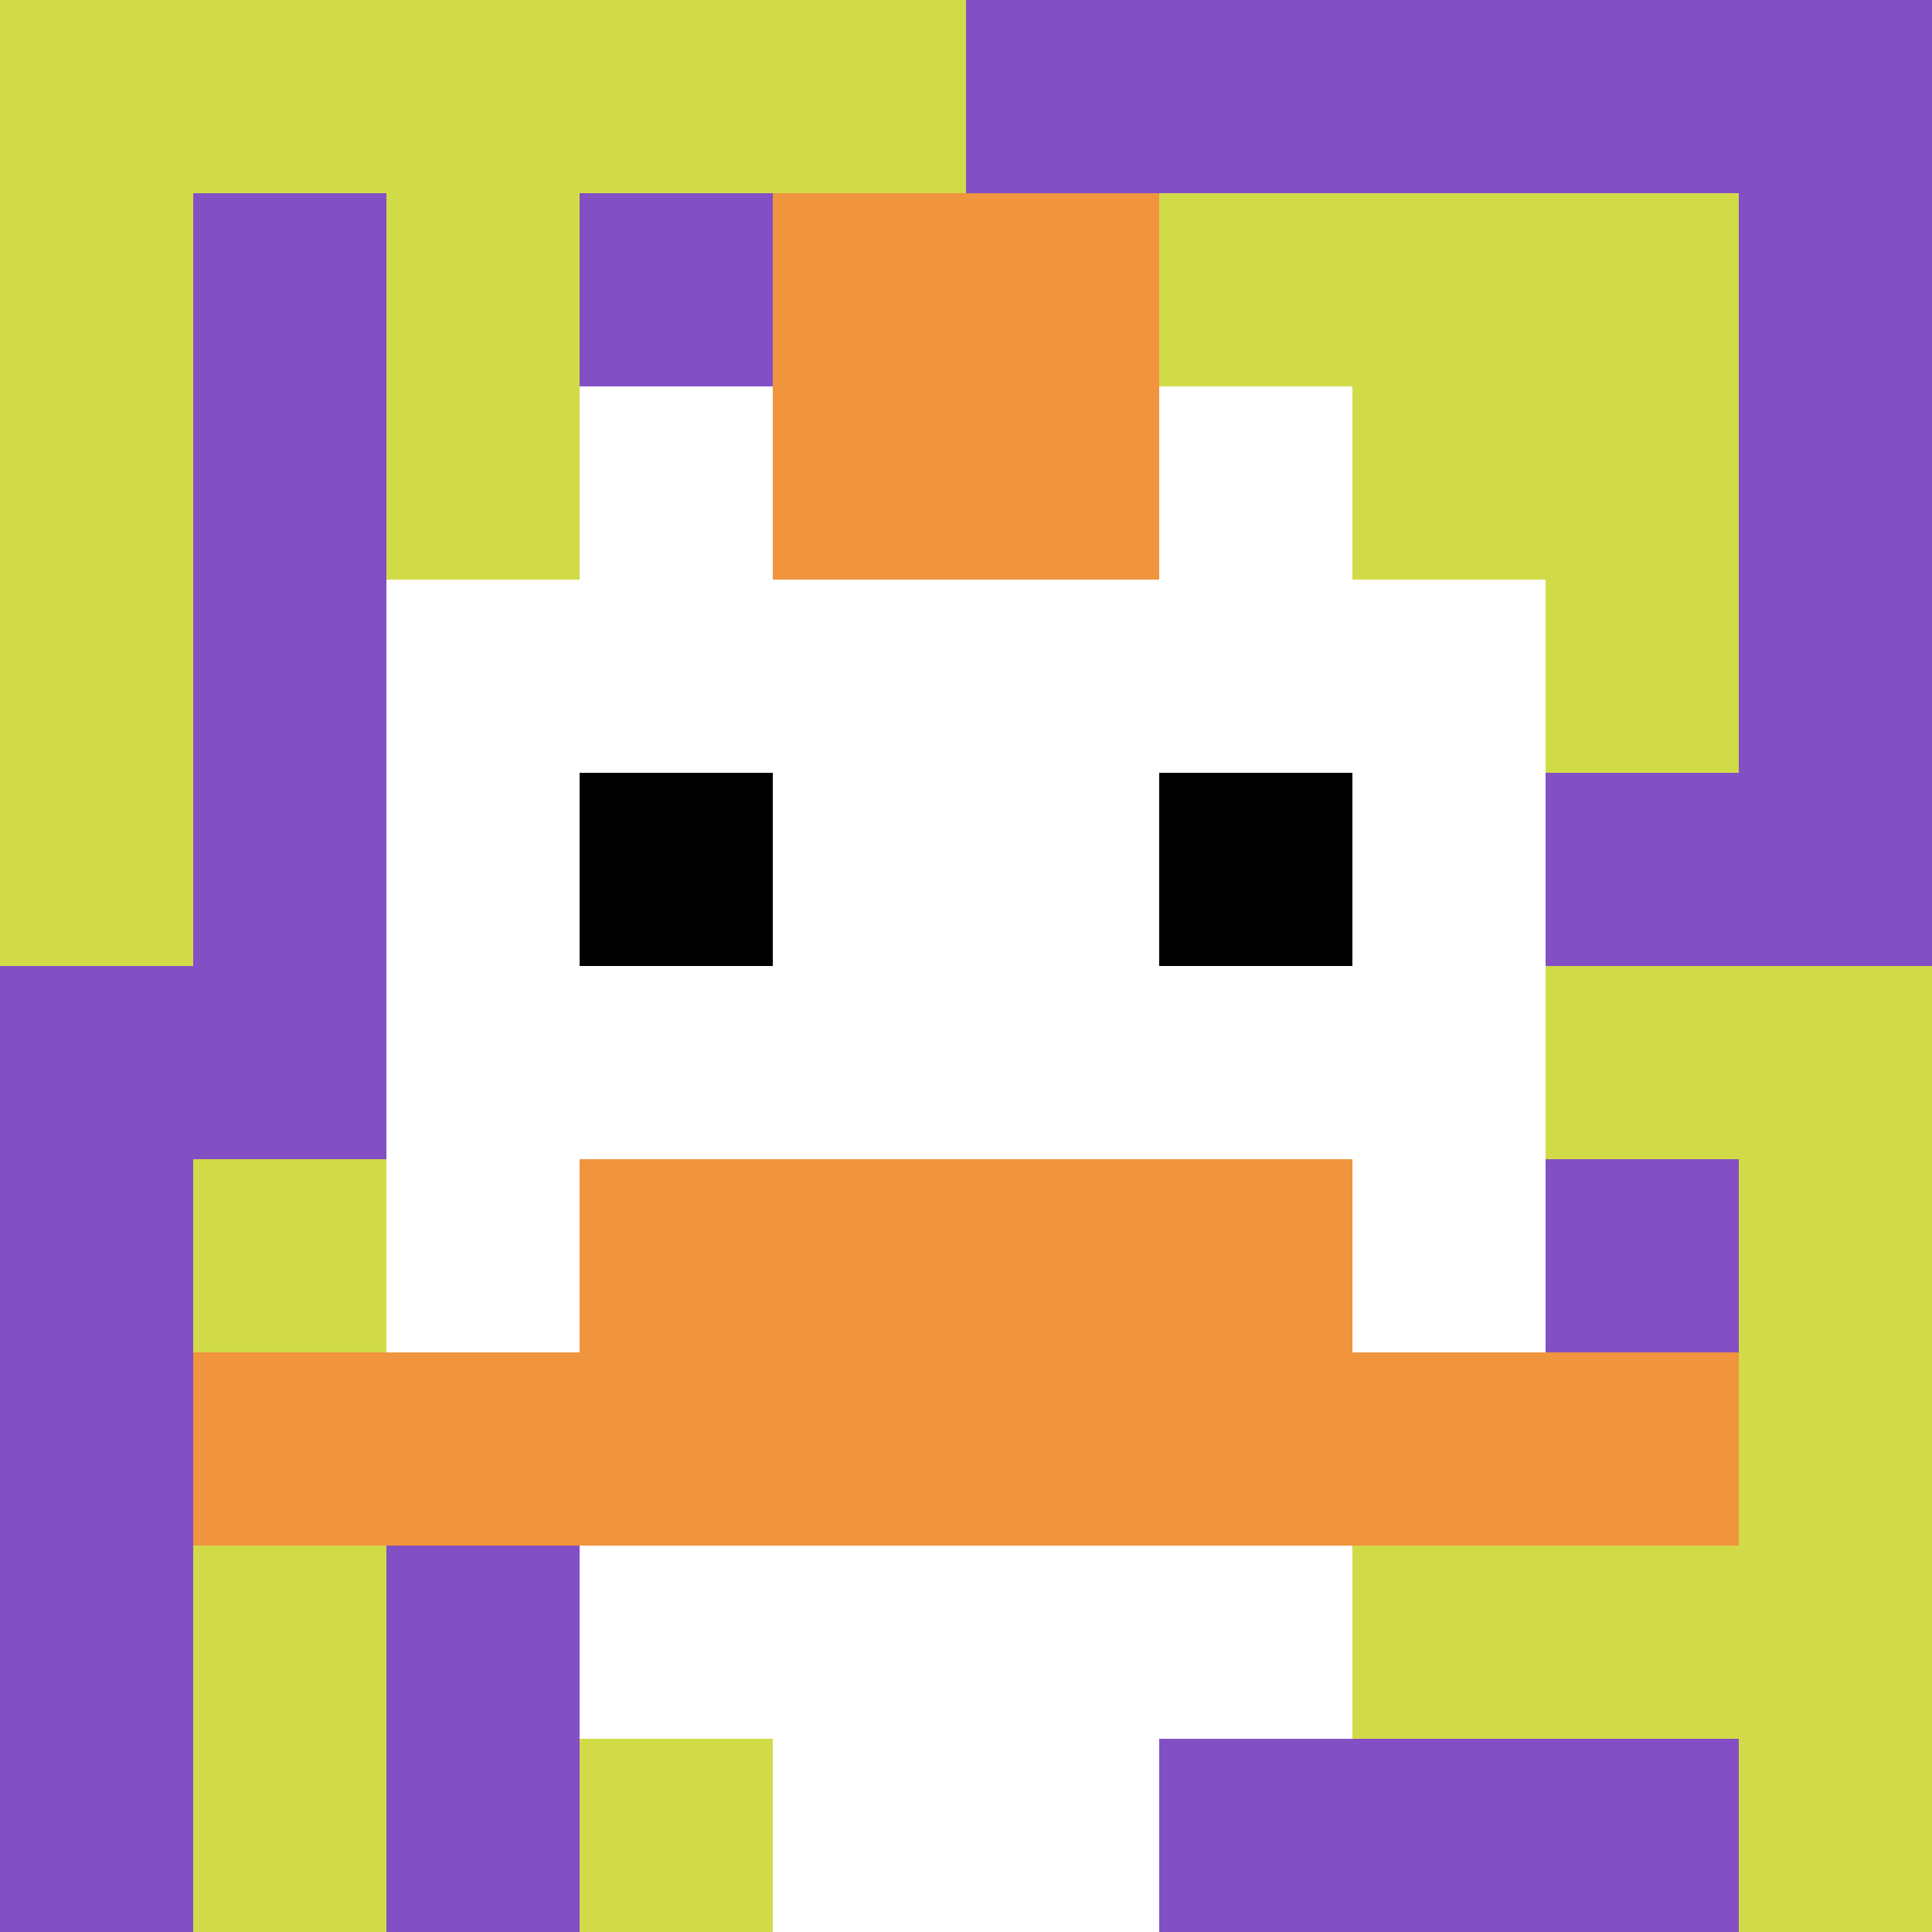 <svg xmlns="http://www.w3.org/2000/svg" version="1.1" width="953" height="953"><title>'goose-pfp-342528' by Dmitri Cherniak</title><desc>seed=342528
backgroundColor=#ffffff
padding=0
innerPadding=0
timeout=500
dimension=1
border=false
Save=function(){return n.handleSave()}
frame=6208

Rendered at Mon Sep 30 2024 13:32:00 GMT+0000 (Coordinated Universal Time)
Generated in &lt;1ms
</desc><defs></defs><rect width="100%" height="100%" fill="#ffffff"></rect><g><g id="0-0"><rect x="0" y="0" height="953" width="953" fill="#834FC4"></rect><g><rect id="0-0-0-0-5-1" x="0" y="0" width="476.5" height="95.3" fill="#D1DB47"></rect><rect id="0-0-0-0-1-5" x="0" y="0" width="95.3" height="476.5" fill="#D1DB47"></rect><rect id="0-0-2-0-1-5" x="190.6" y="0" width="95.3" height="476.5" fill="#D1DB47"></rect><rect id="0-0-4-0-1-5" x="381.2" y="0" width="95.3" height="476.5" fill="#D1DB47"></rect><rect id="0-0-6-1-3-3" x="571.8" y="95.3" width="285.9" height="285.9" fill="#D1DB47"></rect><rect id="0-0-1-6-1-4" x="95.3" y="571.8" width="95.3" height="381.2" fill="#D1DB47"></rect><rect id="0-0-3-6-1-4" x="285.9" y="571.8" width="95.3" height="381.2" fill="#D1DB47"></rect><rect id="0-0-5-5-5-1" x="476.5" y="476.5" width="476.5" height="95.3" fill="#D1DB47"></rect><rect id="0-0-5-8-5-1" x="476.5" y="762.4" width="476.5" height="95.3" fill="#D1DB47"></rect><rect id="0-0-5-5-1-5" x="476.5" y="476.5" width="95.3" height="476.5" fill="#D1DB47"></rect><rect id="0-0-9-5-1-5" x="857.7" y="476.5" width="95.3" height="476.5" fill="#D1DB47"></rect></g><g><rect id="0-0-3-2-4-7" x="285.9" y="190.6" width="381.2" height="667.1" fill="#ffffff"></rect><rect id="0-0-2-3-6-5" x="190.6" y="285.9" width="571.8" height="476.5" fill="#ffffff"></rect><rect id="0-0-4-8-2-2" x="381.2" y="762.4" width="190.6" height="190.6" fill="#ffffff"></rect><rect id="0-0-1-7-8-1" x="95.3" y="667.1" width="762.4" height="95.3" fill="#F0943E"></rect><rect id="0-0-3-6-4-2" x="285.9" y="571.8" width="381.2" height="190.6" fill="#F0943E"></rect><rect id="0-0-3-4-1-1" x="285.9" y="381.2" width="95.3" height="95.3" fill="#000000"></rect><rect id="0-0-6-4-1-1" x="571.8" y="381.2" width="95.3" height="95.3" fill="#000000"></rect><rect id="0-0-4-1-2-2" x="381.2" y="95.3" width="190.6" height="190.6" fill="#F0943E"></rect></g><rect x="0" y="0" stroke="white" stroke-width="0" height="953" width="953" fill="none"></rect></g></g></svg>